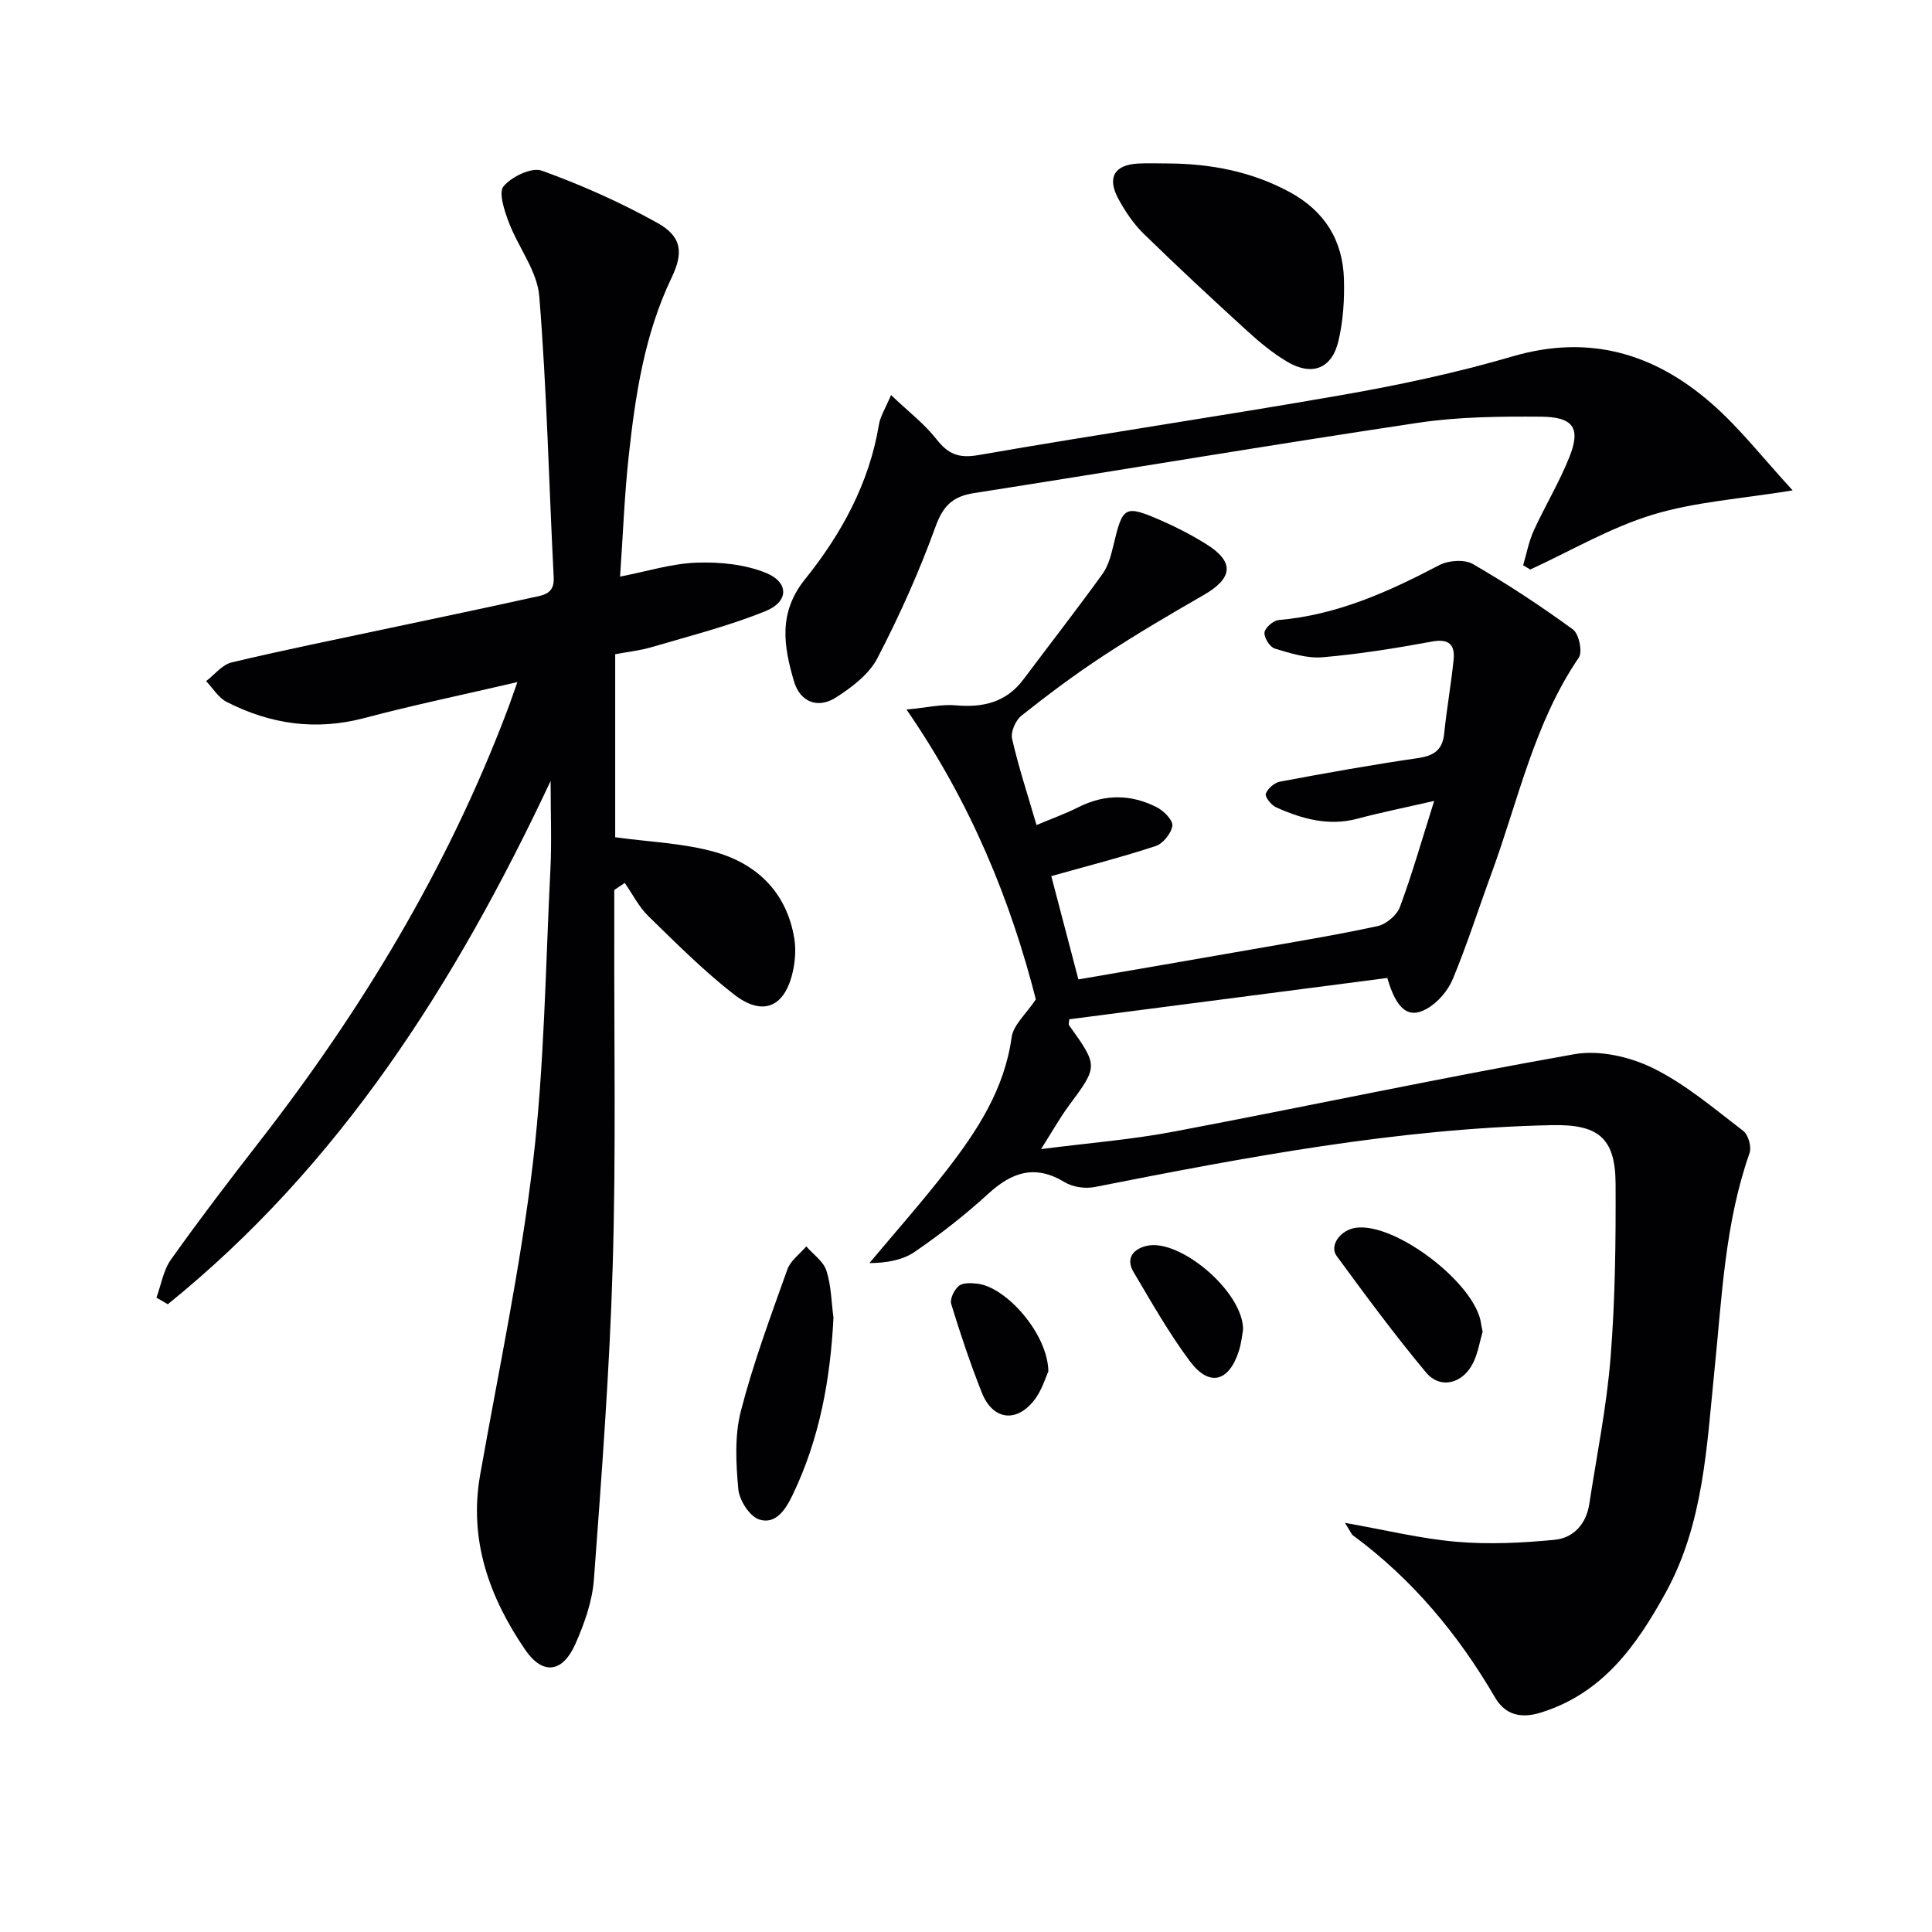 <svg enable-background="new 0 0 400 400" viewBox="0 0 400 400" xmlns="http://www.w3.org/2000/svg"><g fill="#010103"><path d="m278.45 315.29c8.52 1.5 15.78 3.3 23.13 3.92 6.71.57 13.56.24 20.28-.41 3.86-.37 6.53-3.22 7.17-7.33 1.56-10.16 3.62-20.28 4.43-30.5.95-11.93 1.08-23.94 1.03-35.91-.04-9.68-3.8-12.31-13.24-12.11-32.04.69-63.32 6.65-94.6 12.81-1.95.38-4.52.03-6.2-.99-6.13-3.73-10.93-2.12-15.87 2.41-4.76 4.36-9.9 8.37-15.23 12.02-2.54 1.74-5.91 2.28-9.35 2.31 5.37-6.42 10.93-12.69 16.05-19.3 6.34-8.18 11.92-16.75 13.4-27.46.35-2.55 2.98-4.79 5.01-7.84-5.2-20.38-13.37-40.57-26.78-60.01 4.23-.4 7.26-1.13 10.19-.87 5.68.51 10.46-.62 14.03-5.38 5.45-7.27 11.04-14.45 16.36-21.82 1.22-1.69 1.79-3.95 2.29-6.03 1.91-8.03 2.29-8.33 9.94-5 3.18 1.39 6.29 3.01 9.24 4.85 5.9 3.67 5.57 7.04-.55 10.56-7.02 4.03-14.01 8.15-20.78 12.59-5.84 3.83-11.45 8.03-16.92 12.37-1.21.96-2.26 3.37-1.94 4.78 1.32 5.8 3.2 11.48 5.06 17.87 3.07-1.3 5.96-2.33 8.68-3.7 5.46-2.76 10.91-2.7 16.23.02 1.44.73 3.36 2.68 3.21 3.82-.21 1.57-1.92 3.7-3.45 4.2-6.9 2.28-13.96 4.08-21.61 6.23 1.77 6.74 3.64 13.88 5.61 21.39 12.09-2.09 23.81-4.09 35.52-6.15 8.82-1.55 17.67-3 26.42-4.89 1.79-.39 4-2.26 4.63-3.96 2.53-6.81 4.52-13.82 7.09-21.96-6.09 1.4-11.02 2.38-15.87 3.68-6 1.6-11.51.04-16.87-2.36-.99-.45-2.35-2.17-2.12-2.8.39-1.08 1.79-2.3 2.94-2.51 9.46-1.77 18.95-3.48 28.48-4.86 3.31-.48 5.15-1.6 5.51-5.09.52-5.1 1.43-10.16 1.95-15.25.32-3.15-.93-4.45-4.48-3.8-7.5 1.38-15.06 2.6-22.66 3.25-3.24.27-6.69-.84-9.9-1.81-1.01-.31-2.24-2.28-2.11-3.33.12-1 1.84-2.47 2.95-2.57 12.05-1.03 22.73-5.85 33.25-11.37 1.89-.99 5.21-1.23 6.95-.22 7.13 4.12 14.04 8.68 20.7 13.53 1.25.91 2.04 4.64 1.23 5.83-9.26 13.59-12.53 29.54-18.05 44.59-2.69 7.32-5.05 14.77-8.04 21.96-1 2.42-3.11 4.88-5.38 6.16-3.8 2.17-6.31.12-8.18-6.37-21.89 2.84-43.89 5.7-65.85 8.55-.03.61-.19 1.02-.05 1.22 6.07 8.5 6.03 8.47-.05 16.69-1.85 2.5-3.37 5.24-5.74 8.97 9.94-1.28 18.78-1.97 27.43-3.61 27.68-5.24 55.24-11.14 82.98-16.04 5.16-.91 11.48.52 16.28 2.88 6.75 3.32 12.66 8.39 18.7 13.01 1.04.79 1.74 3.3 1.3 4.56-5.14 14.62-5.72 29.92-7.28 45.11-1.6 15.64-2.22 31.6-10.07 45.89-6.03 10.97-13.06 20.91-25.9 24.87-4.07 1.26-7.33.51-9.47-3.17-7.63-13.09-17.14-24.5-29.4-33.53-.33-.26-.5-.78-1.66-2.59z"/><path d="m107.12 141.22c-11.17 2.6-21.52 4.75-31.72 7.45-10.03 2.65-19.45 1.27-28.48-3.35-1.7-.87-2.85-2.84-4.25-4.3 1.76-1.34 3.34-3.42 5.31-3.88 10.96-2.61 22.01-4.83 33.04-7.18 9.74-2.07 19.48-4.09 29.2-6.25 2.13-.47 4.6-.64 4.42-4.14-1-19.41-1.42-38.87-2.99-58.23-.42-5.23-4.35-10.13-6.31-15.32-.9-2.39-2.17-6.15-1.08-7.45 1.67-2 5.81-3.99 7.9-3.24 8.22 2.96 16.29 6.56 23.93 10.81 5.12 2.84 5.43 6.2 2.95 11.37-5.62 11.72-7.51 24.37-8.89 37.08-.87 8.05-1.17 16.17-1.77 24.79 5.62-1.09 10.72-2.71 15.87-2.89 4.79-.16 10 .34 14.37 2.14 4.75 1.95 4.7 5.93-.09 7.88-7.62 3.1-15.69 5.13-23.6 7.47-2.36.7-4.86.96-7.56 1.47v37.89c7.15 1 14.27 1.21 20.9 3.13 8.64 2.51 14.65 8.47 16.18 17.83.36 2.2.19 4.61-.29 6.8-1.64 7.45-6.23 9.46-12.27 4.73-6.27-4.9-11.94-10.58-17.65-16.15-1.98-1.93-3.28-4.57-4.89-6.88-.72.49-1.45.97-2.17 1.46 0 2.55.01 5.09 0 7.64-.06 23.32.37 46.66-.32 69.97-.64 21.75-2.29 43.47-3.9 65.18-.34 4.52-1.98 9.12-3.83 13.31-2.65 5.98-6.76 6.53-10.42 1.17-7.39-10.84-11.69-22.67-9.3-36.18 3.81-21.55 8.38-43.02 10.94-64.73 2.37-20.11 2.59-40.47 3.61-60.73.28-5.55.04-11.12.04-18.2-19.82 42.17-43.76 79.65-79.26 108.34-.78-.46-1.57-.91-2.35-1.37.97-2.65 1.43-5.67 3.01-7.89 5.78-8.13 11.82-16.07 17.95-23.94 21.39-27.44 39.22-56.92 51.6-89.55.65-1.68 1.22-3.4 2.17-6.06z"/><path d="m315.35 117.04c.71-2.4 1.16-4.91 2.19-7.17 2.34-5.12 5.29-9.99 7.37-15.2 2.41-6.03.9-8.35-5.89-8.4-8.47-.06-17.04.01-25.39 1.26-30.7 4.6-61.31 9.76-91.98 14.56-4.43.69-6.41 2.66-7.98 7-3.37 9.31-7.46 18.42-12.03 27.21-1.72 3.31-5.27 5.99-8.55 8.1-3.75 2.41-7.45.95-8.7-3.32-2.12-7.23-3.33-14.17 2.27-21.14 7.53-9.36 13.31-19.88 15.32-32.06.28-1.7 1.31-3.27 2.5-6.09 3.59 3.42 6.89 5.94 9.37 9.1 2.43 3.1 4.58 4.05 8.72 3.33 25.02-4.36 50.16-8.04 75.17-12.42 11.91-2.08 23.81-4.61 35.41-8.01 15.82-4.64 29.3-.64 41.14 9.68 5.94 5.17 10.84 11.53 16.86 18.06-10.67 1.75-20.16 2.35-29.01 5.04-8.77 2.68-16.9 7.47-25.31 11.34-.49-.28-.99-.58-1.48-.87z"/><path d="m241.65 33.84c8.91.03 17.43 1.63 25.37 5.93 7.23 3.92 11.01 10 11.23 18.06.12 4.26-.16 8.67-1.15 12.8-1.37 5.75-5.5 7.29-10.64 4.24-2.97-1.77-5.7-4.03-8.26-6.37-7.23-6.6-14.42-13.27-21.42-20.11-2.1-2.05-3.83-4.63-5.24-7.23-2.39-4.44-.81-7.04 4.12-7.3 1.99-.11 3.99-.02 5.99-.02z"/><path d="m172.56 272.8c-.64 12.81-2.88 25.12-8.46 36.72-1.45 3.01-3.46 6.16-6.9 5.08-1.98-.62-4.13-3.98-4.34-6.27-.49-5.36-.79-11.06.53-16.19 2.56-9.94 6.17-19.62 9.62-29.31.65-1.83 2.58-3.2 3.92-4.78 1.44 1.66 3.55 3.1 4.17 5.02 1 3.07 1.02 6.47 1.46 9.73z"/><path d="m306.97 275.69c-.61 2.07-.96 4.44-1.98 6.49-2.15 4.33-6.8 5.5-9.75 1.97-6.48-7.77-12.5-15.93-18.49-24.1-1.61-2.2.81-5.44 4.02-5.86 8.23-1.08 24.78 11.62 25.87 19.85.06.49.19.97.33 1.65z"/><path d="m257.37 275.27c-.18.93-.33 2.77-.89 4.48-2.07 6.4-6.15 7.43-10.15 2.05-4.33-5.81-7.92-12.17-11.63-18.42-1.73-2.91-.01-4.82 2.76-5.45 6.77-1.54 19.9 9.43 19.91 17.34z"/><path d="m217.05 283.95c-.55 1.15-1.33 3.95-3 6.04-3.75 4.69-8.56 3.93-10.78-1.67-2.38-6.01-4.44-12.15-6.33-18.34-.32-1.04.62-2.96 1.57-3.74.85-.7 2.56-.62 3.84-.47 6.03.7 14.63 10.46 14.7 18.18z"/></g></svg>